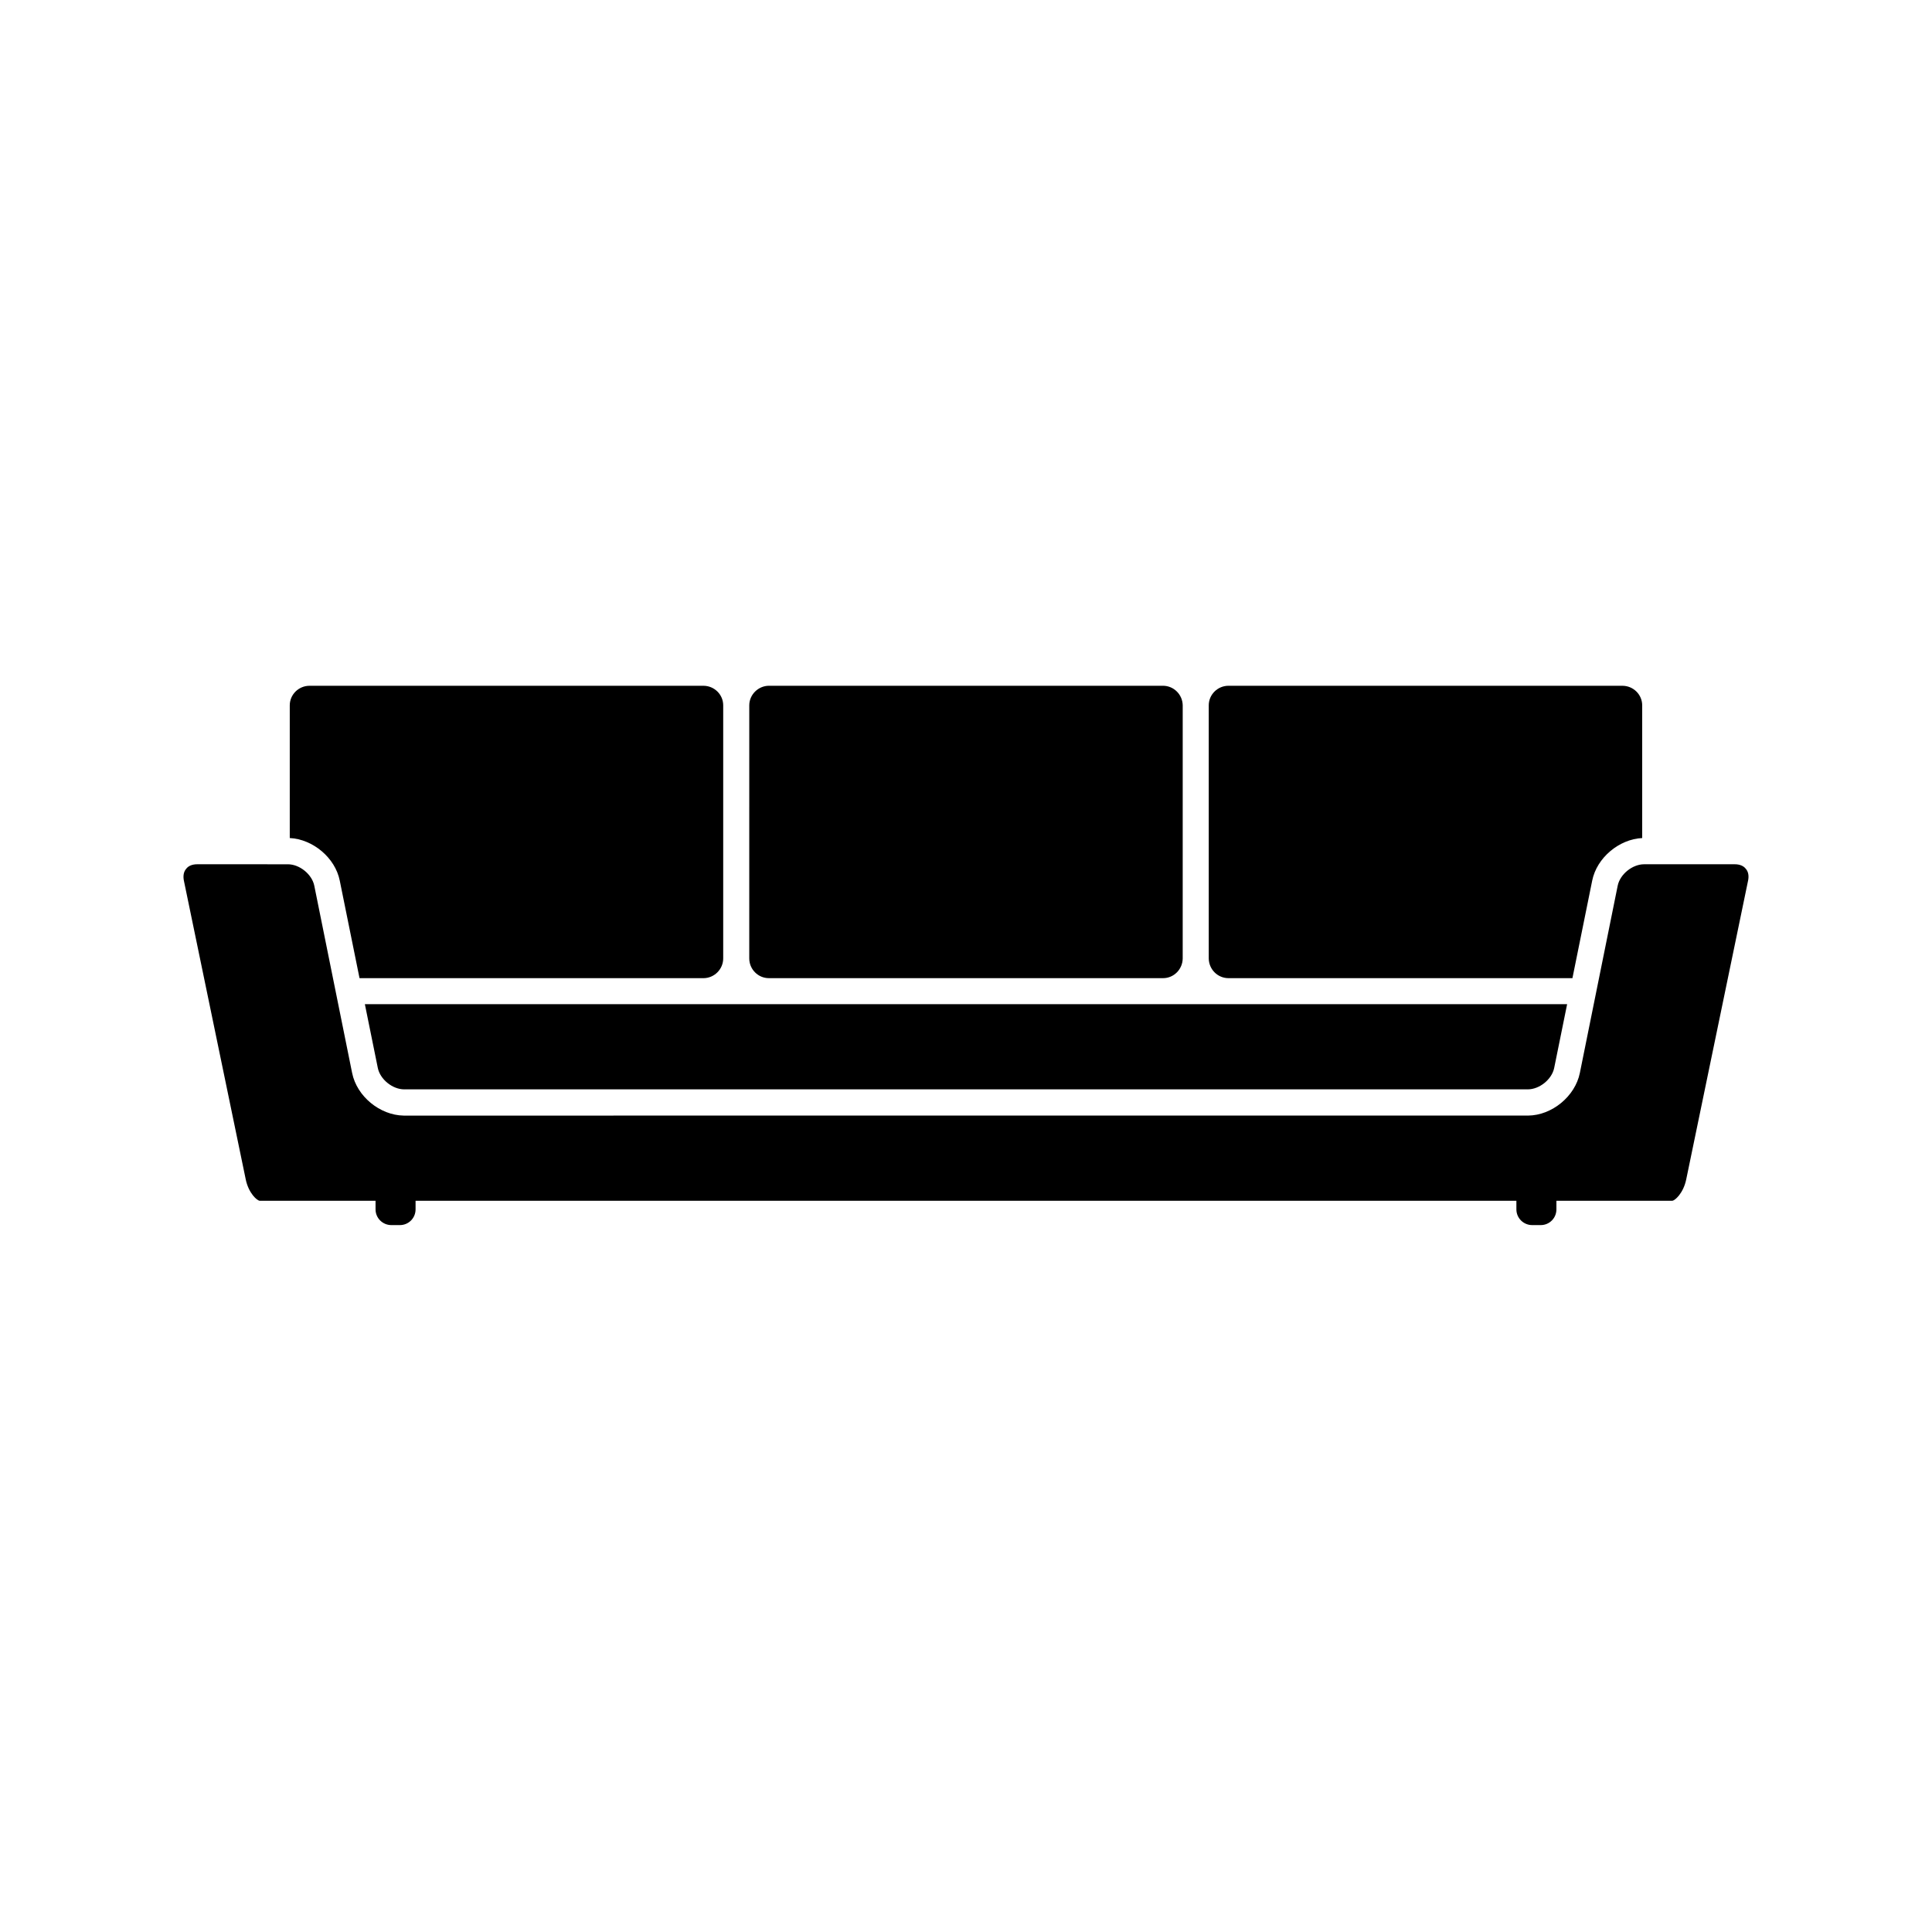 <?xml version="1.0" encoding="UTF-8"?>
<!-- Uploaded to: ICON Repo, www.iconrepo.com, Generator: ICON Repo Mixer Tools -->
<svg fill="#000000" width="800px" height="800px" version="1.1" viewBox="144 144 512 512" xmlns="http://www.w3.org/2000/svg">
 <g>
  <path d="m234.04 377.38 5.238 25.844h91.141c2.871 0 5.238-2.367 5.238-5.238v-67.059c0-2.871-2.367-5.188-5.238-5.188h-104.39c-2.871 0-5.238 2.316-5.238 5.188v35.164c6.148 0.305 12.043 5.242 13.25 11.289z"/>
  <path d="m606.66 374.25c-0.605-0.805-1.664-1.211-2.922-1.211h-24.031c-3.125 0-6.398 2.672-7.004 5.691l-10.027 49.625c-1.258 6.195-7.406 11.234-13.703 11.285h-0.102l-297.9 0.004c-6.297-0.102-12.395-5.09-13.652-11.285l-10.027-49.625c-0.605-3.023-3.879-5.691-7.004-5.691l-24.031-0.004c-1.258 0-2.316 0.402-2.922 1.211-0.656 0.754-0.855 1.863-0.605 3.125l16.375 79.098c0.754 3.777 3.074 5.742 3.727 5.742h30.691v2.281c0 2.309 1.879 4.168 4.191 4.168h2.254c2.312 0 4.16-1.855 4.16-4.168v-2.281h291.73v2.281c0 2.309 1.879 4.168 4.191 4.168h2.254c2.312 0 4.16-1.855 4.16-4.168v-2.281h30.691c0.656 0 2.973-1.965 3.727-5.742l16.375-79.098c0.266-1.262 0.062-2.371-0.594-3.125z"/>
  <path d="m469.57 403.22h91.141l5.238-25.844c1.211-6.047 7.106-10.984 13.25-11.285v-35.164c0-2.871-2.367-5.188-5.238-5.188l-104.39-0.004c-2.871 0-5.238 2.316-5.238 5.188v67.059 0.051c0.051 2.871 2.367 5.188 5.238 5.188z"/>
  <path d="m347.75 403.22h104.49c2.82 0 5.141-2.316 5.188-5.188v-0.051l0.004-67.059c-0.051-2.871-2.367-5.188-5.238-5.188h-104.39c-2.871 0-5.238 2.367-5.238 5.188l-0.004 67.059c0 2.871 2.32 5.238 5.191 5.238z"/>
  <path d="m244.12 427c0.605 3.023 3.879 5.691 7.004 5.691h297.75c3.125 0 6.398-2.672 7.004-5.691l3.426-16.879h-318.61z"/>
 </g>
</svg>